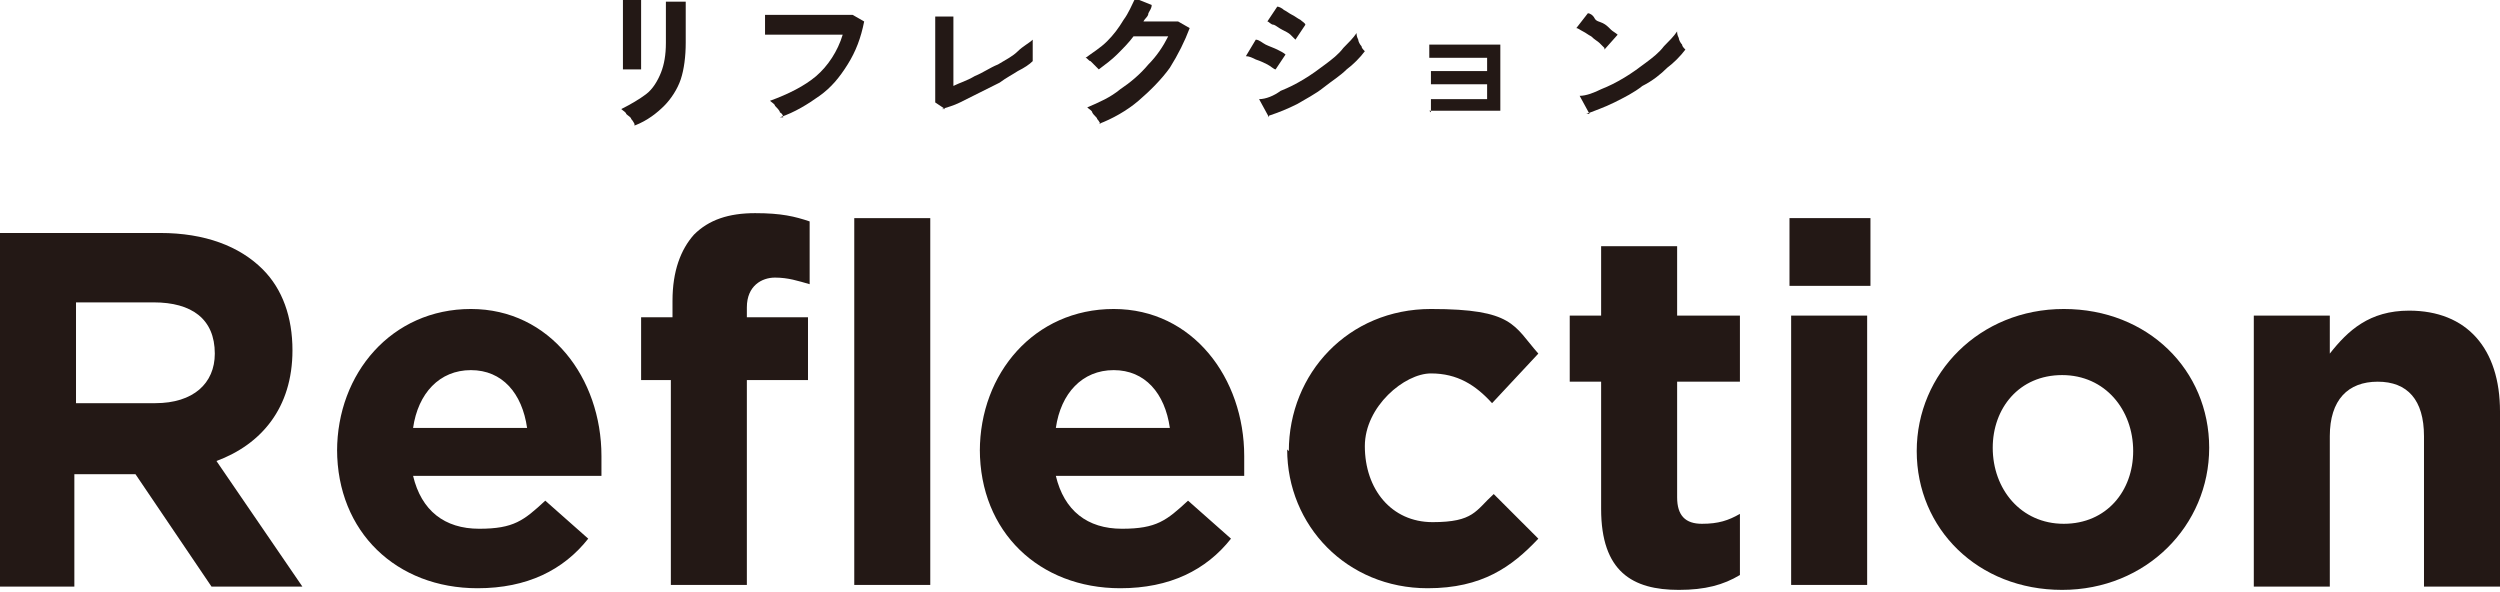 <?xml version="1.0" encoding="UTF-8"?>
<svg id="_レイヤー_1" data-name="レイヤー_1" xmlns="http://www.w3.org/2000/svg" version="1.1" viewBox="0 0 151.3 35.8">
  <!-- Generator: Adobe Illustrator 29.3.1, SVG Export Plug-In . SVG Version: 2.1.0 Build 151)  -->
  <defs>
    <style>
      .st0 {
        fill: #231815;
      }
    </style>
  </defs>
  <path class="st0" d="M0,14.1h9.7c2.7,0,4.8.8,6.2,2.2,1.2,1.2,1.8,2.9,1.8,4.9h0c0,3.5-1.9,5.7-4.6,6.7l5.2,7.6h-5.5l-4.6-6.8h-3.7v6.8H0V14.1ZM9.4,24.4c2.3,0,3.6-1.2,3.6-3h0c0-2.1-1.4-3.1-3.7-3.1h-4.7v6.1h4.7Z"/>
  <path class="st0" d="M20.4,27.3h0c0-4.7,3.3-8.6,8.1-8.6s7.9,4.2,7.9,8.9,0,.8,0,1.2h-11.4c.5,2.1,1.9,3.2,4,3.2s2.7-.5,4-1.7l2.6,2.3c-1.5,1.9-3.7,3-6.7,3-4.9,0-8.5-3.4-8.5-8.4ZM31.9,25.9c-.3-2.1-1.5-3.5-3.4-3.5s-3.2,1.4-3.5,3.5h7Z"/>
  <path class="st0" d="M40.7,23h-1.9v-3.8h1.9v-1c0-1.8.5-3.1,1.3-4,.9-.9,2.1-1.3,3.7-1.3s2.4.2,3.3.5v3.8c-.7-.2-1.3-.4-2.1-.4s-1.7.5-1.7,1.8v.6h3.7v3.8h-3.7v12.4h-4.6v-12.4ZM51.7,13.2h4.6v22.2h-4.6V13.2Z"/>
  <path class="st0" d="M59.3,27.3h0c0-4.7,3.3-8.6,8.1-8.6s7.9,4.2,7.9,8.9,0,.8,0,1.2h-11.4c.5,2.1,1.9,3.2,4,3.2s2.7-.5,4-1.7l2.6,2.3c-1.5,1.9-3.7,3-6.7,3-4.9,0-8.5-3.4-8.5-8.4ZM70.8,25.9c-.3-2.1-1.5-3.5-3.4-3.5s-3.2,1.4-3.5,3.5h7Z"/>
  <path class="st0" d="M78,27.3h0c0-4.7,3.6-8.6,8.6-8.6s5,1,6.5,2.7l-2.8,3c-1-1.1-2.1-1.8-3.7-1.8s-4,2-4,4.4h0c0,2.6,1.6,4.6,4.1,4.6s2.6-.7,3.7-1.7l2.7,2.7c-1.6,1.7-3.4,3-6.7,3-4.9,0-8.5-3.8-8.5-8.4Z"/>
  <path class="st0" d="M96.9,30.8v-7.7h-1.9v-4h1.9v-4.2h4.6v4.2h3.8v4h-3.8v7c0,1.1.5,1.6,1.5,1.6s1.6-.2,2.3-.6v3.7c-1,.6-2.1.9-3.7.9-2.8,0-4.7-1.1-4.7-4.9Z"/>
  <path class="st0" d="M108.3,13.2h4.9v4.1h-4.9v-4.1ZM108.4,19.1h4.6v16.3h-4.6v-16.3Z"/>
  <path class="st0" d="M116,27.3h0c0-4.7,3.8-8.6,8.9-8.6s8.8,3.7,8.8,8.4h0c0,4.7-3.8,8.6-8.9,8.6s-8.8-3.7-8.8-8.4ZM129.1,27.3h0c0-2.5-1.7-4.6-4.3-4.6s-4.2,2-4.2,4.4h0c0,2.5,1.7,4.6,4.3,4.6s4.2-2,4.2-4.4Z"/>
  <path class="st0" d="M136.4,19.1h4.6v2.3c1.1-1.4,2.4-2.6,4.8-2.6,3.5,0,5.5,2.3,5.5,6.1v10.6h-4.6v-9.1c0-2.2-1-3.3-2.8-3.3s-2.9,1.1-2.9,3.3v9.1h-4.6v-16.3Z"/>
  <path class="st0" d="M37.7,4.4c0,0,0-.2,0-.4,0-.2,0-.5,0-.8s0-.6,0-1c0-.3,0-.7,0-1,0-.3,0-.6,0-.8,0-.2,0-.3,0-.4h1.1v.4c0,.2,0,.5,0,.8s0,.6,0,.9,0,.6,0,.9c0,.3,0,.6,0,.8,0,.2,0,.4,0,.4h-1.1ZM38.4,7.5c0,0-.1-.2-.2-.3,0-.1-.2-.2-.3-.3,0-.1-.2-.2-.3-.3.6-.3,1.1-.6,1.5-.9s.7-.8.9-1.3c.2-.5.3-1.1.3-1.8v-.4c0-.1,0-.3,0-.5,0-.2,0-.4,0-.6,0-.2,0-.4,0-.6s0-.3,0-.4h1.2v2.5c0,.8-.1,1.6-.3,2.2-.2.6-.6,1.2-1,1.6s-1,.9-1.8,1.2Z"/>
  <path class="st0" d="M47.4,7.1c0,0,0-.2-.2-.3,0-.1-.2-.3-.3-.4,0-.1-.2-.2-.3-.3,1.1-.4,2.1-.9,2.8-1.5s1.3-1.5,1.6-2.5c-.3,0-.6,0-1,0-.4,0-.7,0-1.1,0-.4,0-.7,0-1.1,0-.3,0-.6,0-.9,0-.3,0-.4,0-.6,0v-1.2c.1,0,.3,0,.6,0,.3,0,.6,0,.9,0s.7,0,1.1,0c.4,0,.7,0,1.1,0,.3,0,.6,0,.9,0,.3,0,.5,0,.7,0l.7.4c-.2,1-.5,1.8-1,2.6-.5.8-1,1.4-1.7,1.9-.7.5-1.5,1-2.4,1.3Z"/>
  <path class="st0" d="M57.2,6.6l-.6-.4c0,0,0-.2,0-.4s0-.4,0-.7c0-.3,0-.6,0-.9v-.9c0-.3,0-.7,0-1,0-.3,0-.6,0-.8s0-.4,0-.5h1.1c0,.1,0,.3,0,.5,0,.2,0,.5,0,.8s0,.6,0,.9v2c.4-.2.8-.3,1.3-.6.5-.2.9-.5,1.4-.7.5-.3.9-.5,1.2-.8s.7-.5.9-.7c0,.1,0,.2,0,.4,0,.2,0,.3,0,.5,0,.2,0,.3,0,.4-.2.2-.5.4-.9.6-.3.2-.7.4-1.1.7-.4.2-.8.4-1.2.6-.4.2-.8.4-1.2.6-.4.2-.8.3-1.1.4Z"/>
  <path class="st0" d="M66.6,7.5c0,0-.1-.2-.2-.3,0-.1-.2-.2-.3-.4,0-.1-.2-.2-.3-.3.7-.3,1.4-.6,2-1.1.6-.4,1.2-.9,1.7-1.5.5-.5.9-1.1,1.2-1.7-.2,0-.5,0-.8,0-.3,0-.5,0-.8,0-.2,0-.4,0-.5,0-.3.4-.6.7-1,1.1-.3.3-.7.6-1.1.9,0,0-.1-.1-.2-.2,0,0-.2-.2-.3-.3-.1,0-.2-.2-.3-.2.4-.3.9-.6,1.3-1,.4-.4.7-.8,1-1.3.3-.4.5-.9.7-1.3l1,.4c0,.2-.1.3-.2.5,0,.2-.2.3-.3.5.3,0,.5,0,.8,0,.3,0,.6,0,.8,0,.3,0,.4,0,.5,0l.7.4c-.3.8-.7,1.6-1.2,2.4-.5.7-1.2,1.4-1.9,2s-1.6,1.1-2.4,1.4Z"/>
  <path class="st0" d="M77.2,4.2c-.1,0-.3-.2-.5-.3-.2-.1-.4-.2-.7-.3-.2-.1-.4-.2-.6-.2l.6-1c.2,0,.4.2.6.3.2.1.5.2.7.3.2.1.4.2.5.3l-.6.9ZM76.8,7.1l-.6-1.1c.4,0,.9-.2,1.3-.5.5-.2.9-.4,1.4-.7.5-.3.9-.6,1.3-.9.4-.3.8-.6,1.1-1,.3-.3.6-.6.8-.9,0,.1,0,.2.1.4,0,.1.1.3.2.4,0,.1.1.2.2.3-.3.4-.7.8-1.1,1.1-.4.4-.9.7-1.4,1.1-.5.4-1.1.7-1.6,1-.6.3-1.1.5-1.7.7ZM78.4,2.4c0,0-.2-.2-.3-.3-.1-.1-.3-.2-.5-.3-.2-.1-.3-.2-.5-.3-.2,0-.3-.2-.4-.2l.6-.9c.1,0,.3.1.4.2.2.1.3.2.5.3.2.1.3.2.5.3.1.1.3.2.3.3l-.6.9Z"/>
  <path class="st0" d="M86.6,6.8v-.8c.1,0,.3,0,.6,0,.3,0,.6,0,1,0h1.8v-.9h-1.4c-.3,0-.6,0-.9,0-.3,0-.5,0-.7,0-.2,0-.3,0-.4,0v-.8c.1,0,.3,0,.6,0,.3,0,.6,0,1,0,.4,0,.8,0,1.3,0h.5v-.8h-1.5c-.3,0-.6,0-.9,0-.3,0-.5,0-.7,0-.2,0-.3,0-.4,0v-.8c.1,0,.3,0,.6,0,.3,0,.6,0,1,0,.4,0,.8,0,1.3,0s.7,0,.9,0c.3,0,.4,0,.5,0v4h-2.3c-.3,0-.6,0-.9,0-.3,0-.5,0-.7,0-.2,0-.3,0-.4,0Z"/>
  <path class="st0" d="M97.1,2.9c0,0-.2-.2-.3-.3-.1-.1-.3-.2-.5-.4-.2-.1-.3-.2-.5-.3-.2-.1-.3-.2-.4-.2l.7-.9c.1,0,.3.1.4.3s.3.2.5.3c.2.1.3.2.5.4.1.1.3.2.4.3l-.8.9ZM96.2,6.9l-.6-1.1c.4,0,.9-.2,1.3-.4.5-.2.9-.4,1.4-.7.5-.3.9-.6,1.3-.9.4-.3.8-.6,1.1-1,.3-.3.6-.6.8-.9,0,.1,0,.2.1.4,0,.1.1.3.2.4,0,.1.1.2.2.3-.3.4-.7.8-1.1,1.1-.4.4-.9.8-1.5,1.1-.5.4-1.1.7-1.7,1s-1.2.5-1.7.7Z"/>
</svg>